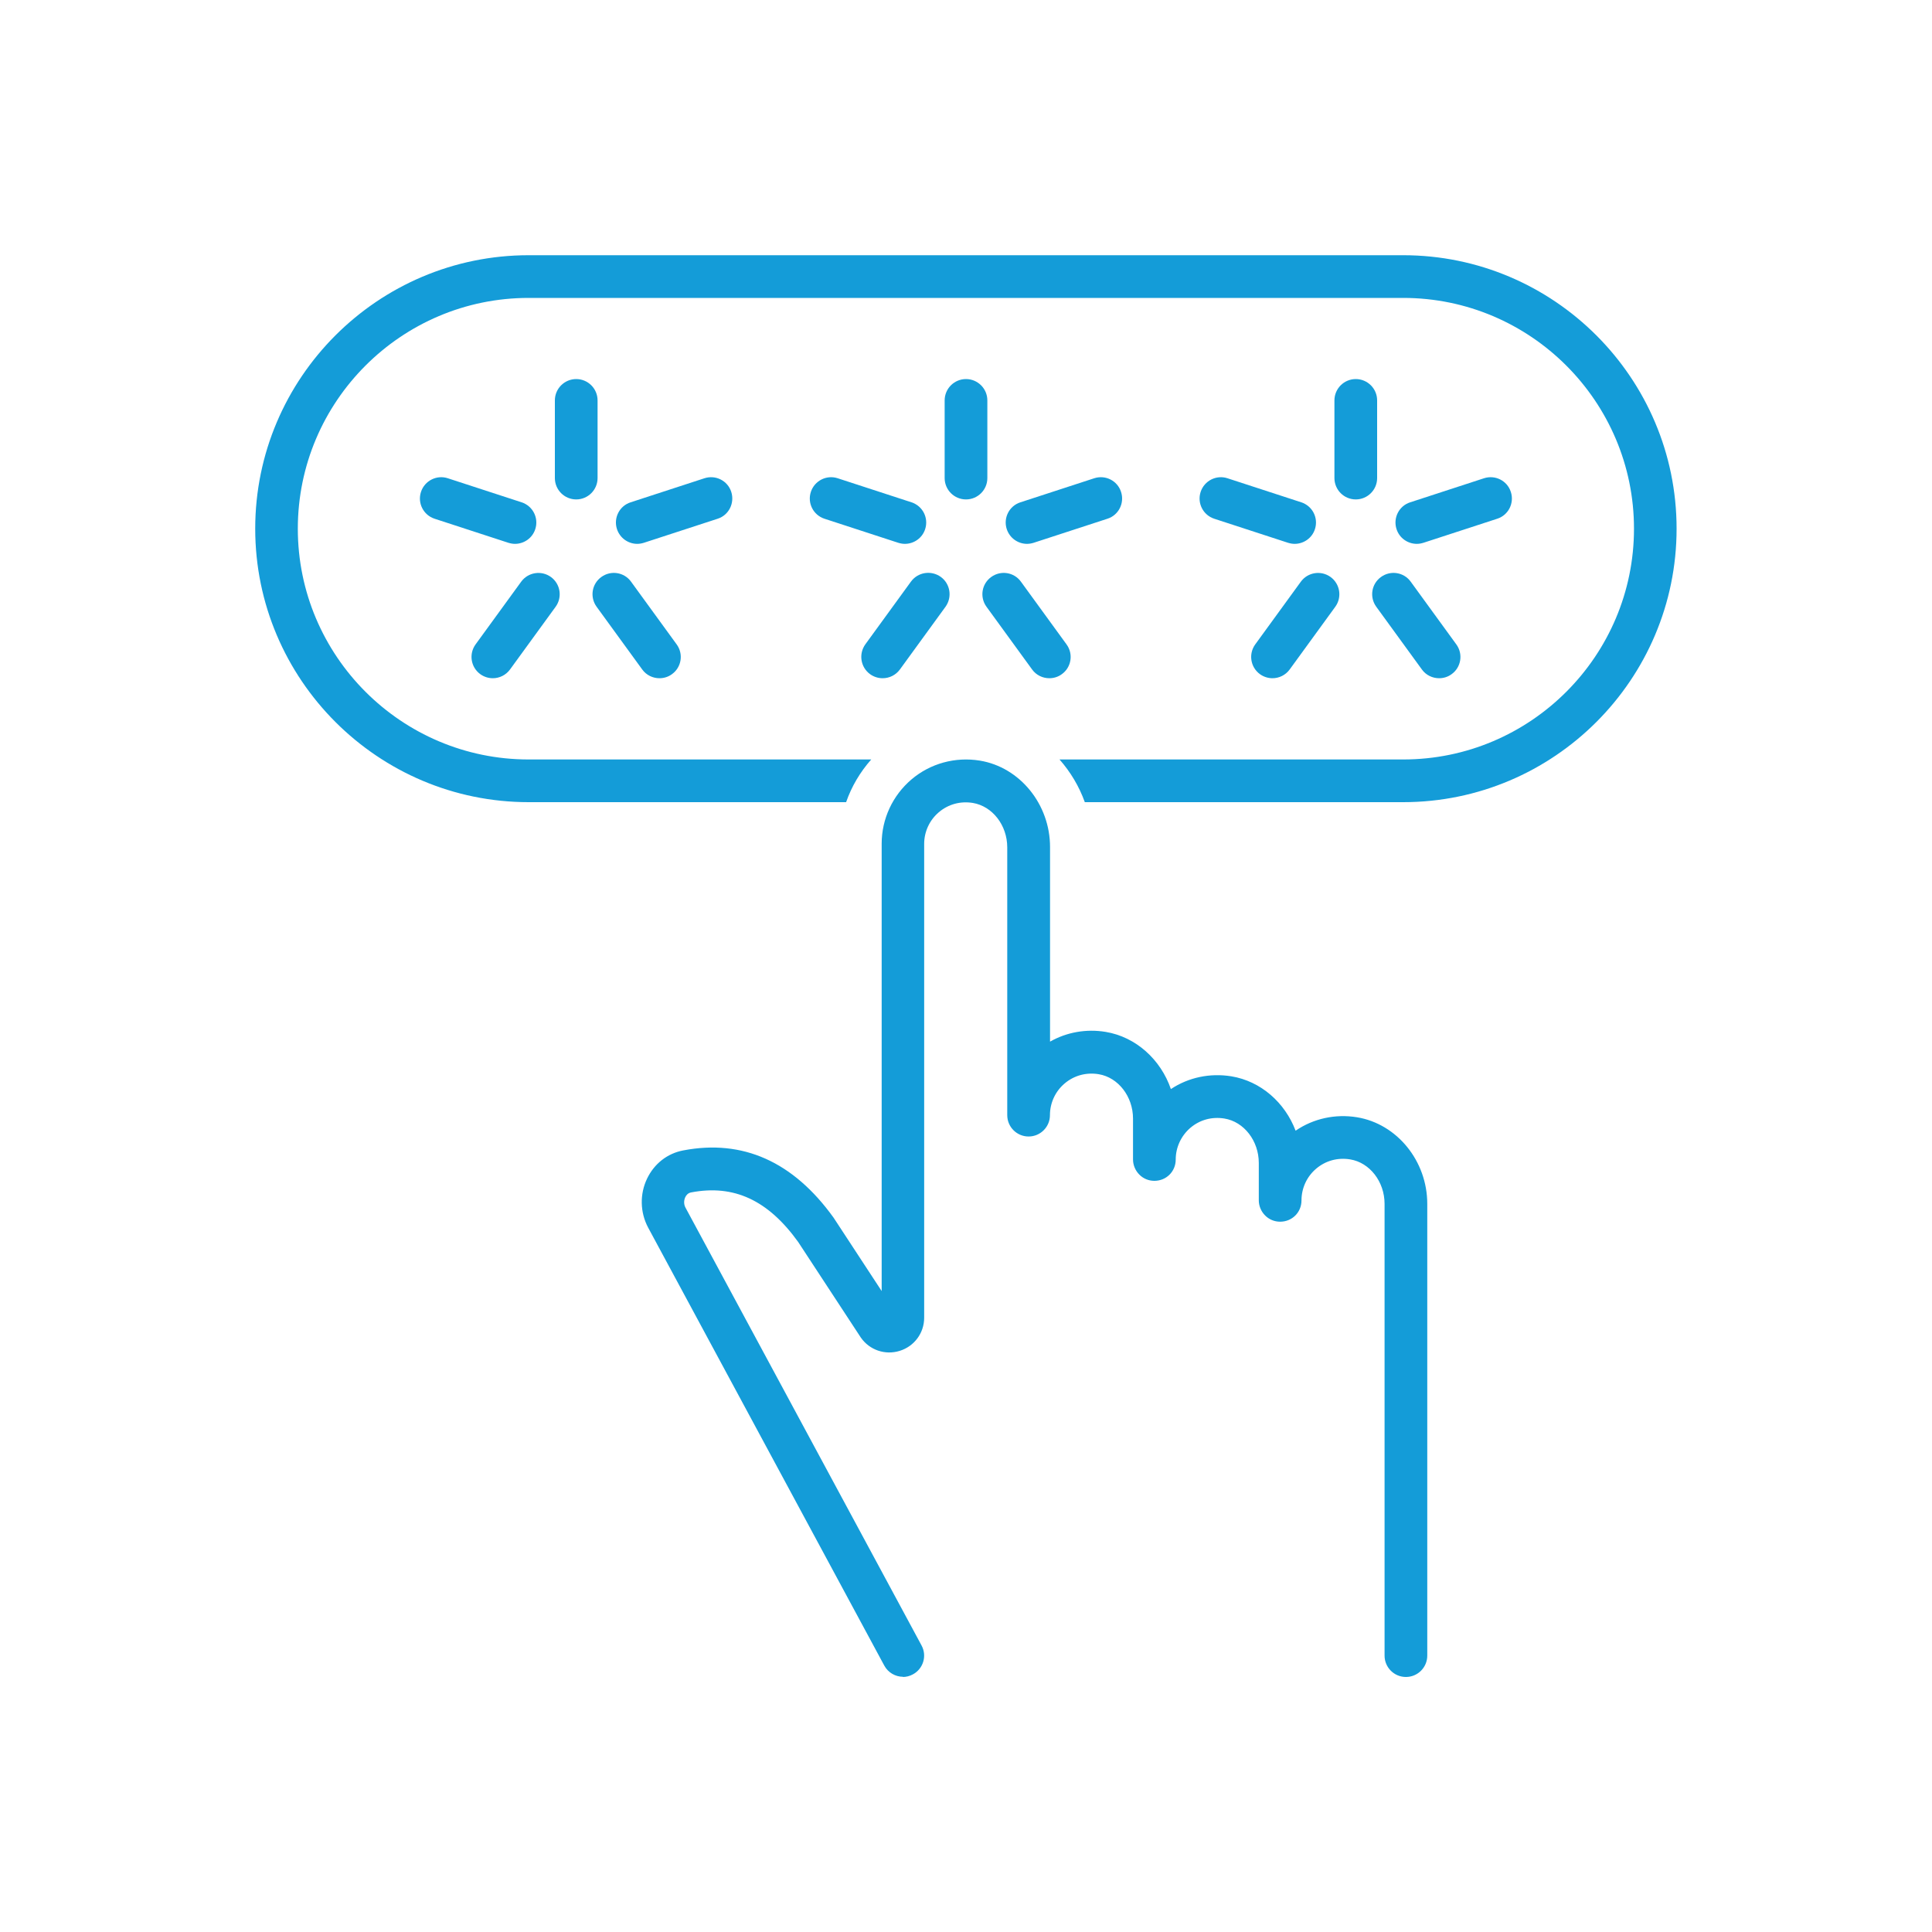 <?xml version="1.0" encoding="UTF-8"?>
<svg id="Icons_x5F_Blue" xmlns="http://www.w3.org/2000/svg" viewBox="0 0 200 200">
  <defs>
    <style>
      .cls-1 {
        fill: #149cd8;
      }
    </style>
  </defs>
  <g>
    <g>
      <g>
        <path class="cls-1" d="M100,51.7c-1.22,0-2.21-.99-2.21-2.21v-8.04c0-1.22.99-2.21,2.21-2.21s2.21.99,2.21,2.21v8.04c0,1.22-.99,2.21-2.21,2.21Z"/>
        <path class="cls-1" d="M93.68,56.3c-.23,0-.46-.04-.69-.11l-7.64-2.49c-1.16-.38-1.79-1.62-1.41-2.78.38-1.16,1.63-1.79,2.78-1.41l7.64,2.49c1.16.38,1.79,1.62,1.41,2.78-.3.93-1.17,1.52-2.1,1.52Z"/>
        <path class="cls-1" d="M91.37,70.21c-.45,0-.91-.14-1.3-.42-.99-.72-1.2-2.1-.49-3.09l4.72-6.49c.72-.99,2.1-1.2,3.09-.49.99.72,1.2,2.1.49,3.09l-4.72,6.49c-.43.59-1.1.91-1.79.91Z"/>
        <path class="cls-1" d="M108.63,70.21c-.68,0-1.36-.31-1.79-.91l-4.72-6.49c-.72-.99-.5-2.37.49-3.08.99-.72,2.37-.5,3.08.49l4.72,6.49c.72.99.5,2.37-.49,3.08-.39.29-.85.42-1.3.42Z"/>
        <path class="cls-1" d="M106.32,56.3c-.93,0-1.79-.59-2.1-1.52-.38-1.16.25-2.41,1.41-2.78l7.64-2.49c1.16-.38,2.41.25,2.78,1.41.38,1.16-.25,2.41-1.41,2.78l-7.64,2.49c-.23.07-.46.11-.69.11Z"/>
      </g>
      <g>
        <path class="cls-1" d="M140.35,51.7c-1.22,0-2.21-.99-2.21-2.21v-8.04c0-1.22.99-2.21,2.21-2.21s2.21.99,2.21,2.21v8.04c0,1.22-.99,2.21-2.21,2.21Z"/>
        <path class="cls-1" d="M134.03,56.3c-.23,0-.46-.04-.69-.11l-7.64-2.49c-1.16-.38-1.79-1.62-1.41-2.78s1.63-1.79,2.78-1.41l7.64,2.49c1.16.38,1.79,1.62,1.41,2.78-.3.93-1.17,1.52-2.1,1.52Z"/>
        <path class="cls-1" d="M131.73,70.21c-.45,0-.91-.14-1.3-.42-.99-.72-1.2-2.1-.49-3.08l4.72-6.49c.72-.99,2.1-1.2,3.08-.49.99.72,1.2,2.1.49,3.08l-4.72,6.49c-.43.59-1.1.91-1.79.91Z"/>
        <path class="cls-1" d="M148.98,70.21c-.68,0-1.36-.31-1.79-.91l-4.72-6.49c-.72-.99-.5-2.37.49-3.08.99-.72,2.37-.5,3.08.49l4.72,6.49c.72.99.5,2.37-.49,3.08-.39.29-.85.42-1.3.42Z"/>
        <path class="cls-1" d="M146.67,56.3c-.93,0-1.8-.59-2.1-1.52-.38-1.16.25-2.41,1.41-2.78l7.64-2.49c1.16-.38,2.41.25,2.78,1.41.38,1.16-.25,2.41-1.41,2.78l-7.64,2.49c-.23.07-.46.11-.69.11Z"/>
      </g>
      <g>
        <path class="cls-1" d="M59.65,51.7c-1.22,0-2.21-.99-2.21-2.21v-8.04c0-1.22.99-2.21,2.21-2.21s2.21.99,2.21,2.21v8.04c0,1.22-.99,2.21-2.21,2.21Z"/>
        <path class="cls-1" d="M53.32,56.3c-.23,0-.46-.04-.69-.11l-7.64-2.49c-1.16-.38-1.79-1.62-1.41-2.78.38-1.16,1.63-1.79,2.78-1.41l7.64,2.49c1.16.38,1.79,1.62,1.41,2.78-.3.93-1.17,1.52-2.1,1.52Z"/>
        <path class="cls-1" d="M51.02,70.21c-.45,0-.91-.14-1.3-.42-.99-.72-1.2-2.1-.49-3.08l4.72-6.49c.72-.99,2.1-1.2,3.08-.49.99.72,1.2,2.1.49,3.08l-4.72,6.49c-.43.59-1.1.91-1.79.91Z"/>
        <path class="cls-1" d="M68.27,70.21c-.68,0-1.36-.31-1.79-.91l-4.72-6.49c-.72-.99-.5-2.37.49-3.08.99-.72,2.37-.5,3.08.49l4.72,6.49c.72.99.5,2.37-.49,3.08-.39.29-.85.42-1.3.42Z"/>
        <path class="cls-1" d="M65.97,56.3c-.93,0-1.79-.59-2.1-1.52-.38-1.16.25-2.41,1.41-2.78l7.64-2.49c1.16-.38,2.41.25,2.78,1.41s-.25,2.41-1.41,2.78l-7.64,2.49c-.23.07-.46.11-.69.11Z"/>
      </g>
    </g>
    <path class="cls-1" d="M145.27,26.42H54.73c-15.61,0-28.31,12.7-28.31,28.31s12.7,28.31,28.31,28.31h32.86c.56-1.62,1.45-3.12,2.6-4.42h-35.47c-13.17,0-23.89-10.72-23.89-23.89s10.72-23.89,23.89-23.89h90.54c13.17,0,23.89,10.72,23.89,23.89s-10.72,23.89-23.89,23.89h-35.58c1.13,1.28,2.03,2.78,2.62,4.42h32.95c15.61,0,28.31-12.7,28.31-28.31s-12.7-28.31-28.31-28.31Z"/>
  </g>
  <path class="cls-1" d="M93.49,173.58c-.79,0-1.55-.42-1.95-1.16l-24.44-45.33c-.84-1.57-.89-3.46-.12-5.07.74-1.55,2.1-2.62,3.75-2.93,6.16-1.18,11.39,1.16,15.56,6.96l4.98,7.6v-46.31c0-2.56,1.13-4.99,3.08-6.65,1.95-1.66,4.54-2.37,7.09-1.95,4.14.68,7.27,4.53,7.26,8.96v20.13c1.72-.98,3.75-1.34,5.75-1.01,3.15.52,5.71,2.87,6.76,5.92,1.82-1.21,4.05-1.68,6.26-1.32,3.05.5,5.55,2.72,6.65,5.63,1.84-1.26,4.11-1.76,6.36-1.39,4.14.68,7.27,4.53,7.27,8.96v46.77c0,1.22-.99,2.21-2.21,2.21h0c-1.22,0-2.21-.99-2.21-2.21v-46.77c0-2.29-1.53-4.27-3.56-4.6-1.3-.21-2.54.13-3.52.96-.97.82-1.52,2.02-1.52,3.28s-.99,2.21-2.21,2.21c-.59,0-1.15-.23-1.56-.65-.41-.41-.65-.98-.65-1.56v-3.87c0-2.29-1.53-4.27-3.56-4.6-1.3-.21-2.54.13-3.52.96-.96.82-1.52,2.02-1.52,3.28s-.99,2.21-2.21,2.21c-.59,0-1.15-.23-1.56-.65-.41-.41-.65-.98-.65-1.56v-4.23c0-2.29-1.53-4.27-3.56-4.6-1.29-.21-2.54.13-3.52.96-.97.82-1.52,2.02-1.52,3.28h0c0,1.22-.99,2.21-2.21,2.21h0c-1.22,0-2.21-.99-2.21-2.21v-27.72c0-2.29-1.53-4.26-3.56-4.6-1.29-.21-2.54.13-3.52.96-.97.82-1.52,2.02-1.52,3.28v49.05c0,1.58-1.02,2.96-2.53,3.43-1.51.47-3.13-.08-4.03-1.38l-6.49-9.9c-3.11-4.32-6.65-5.97-11.08-5.12-.33.06-.51.3-.6.49-.16.34-.16.75.02,1.08l24.44,45.33c.58,1.07.18,2.41-.9,2.99-.33.18-.69.27-1.05.27Z"/>
</svg>